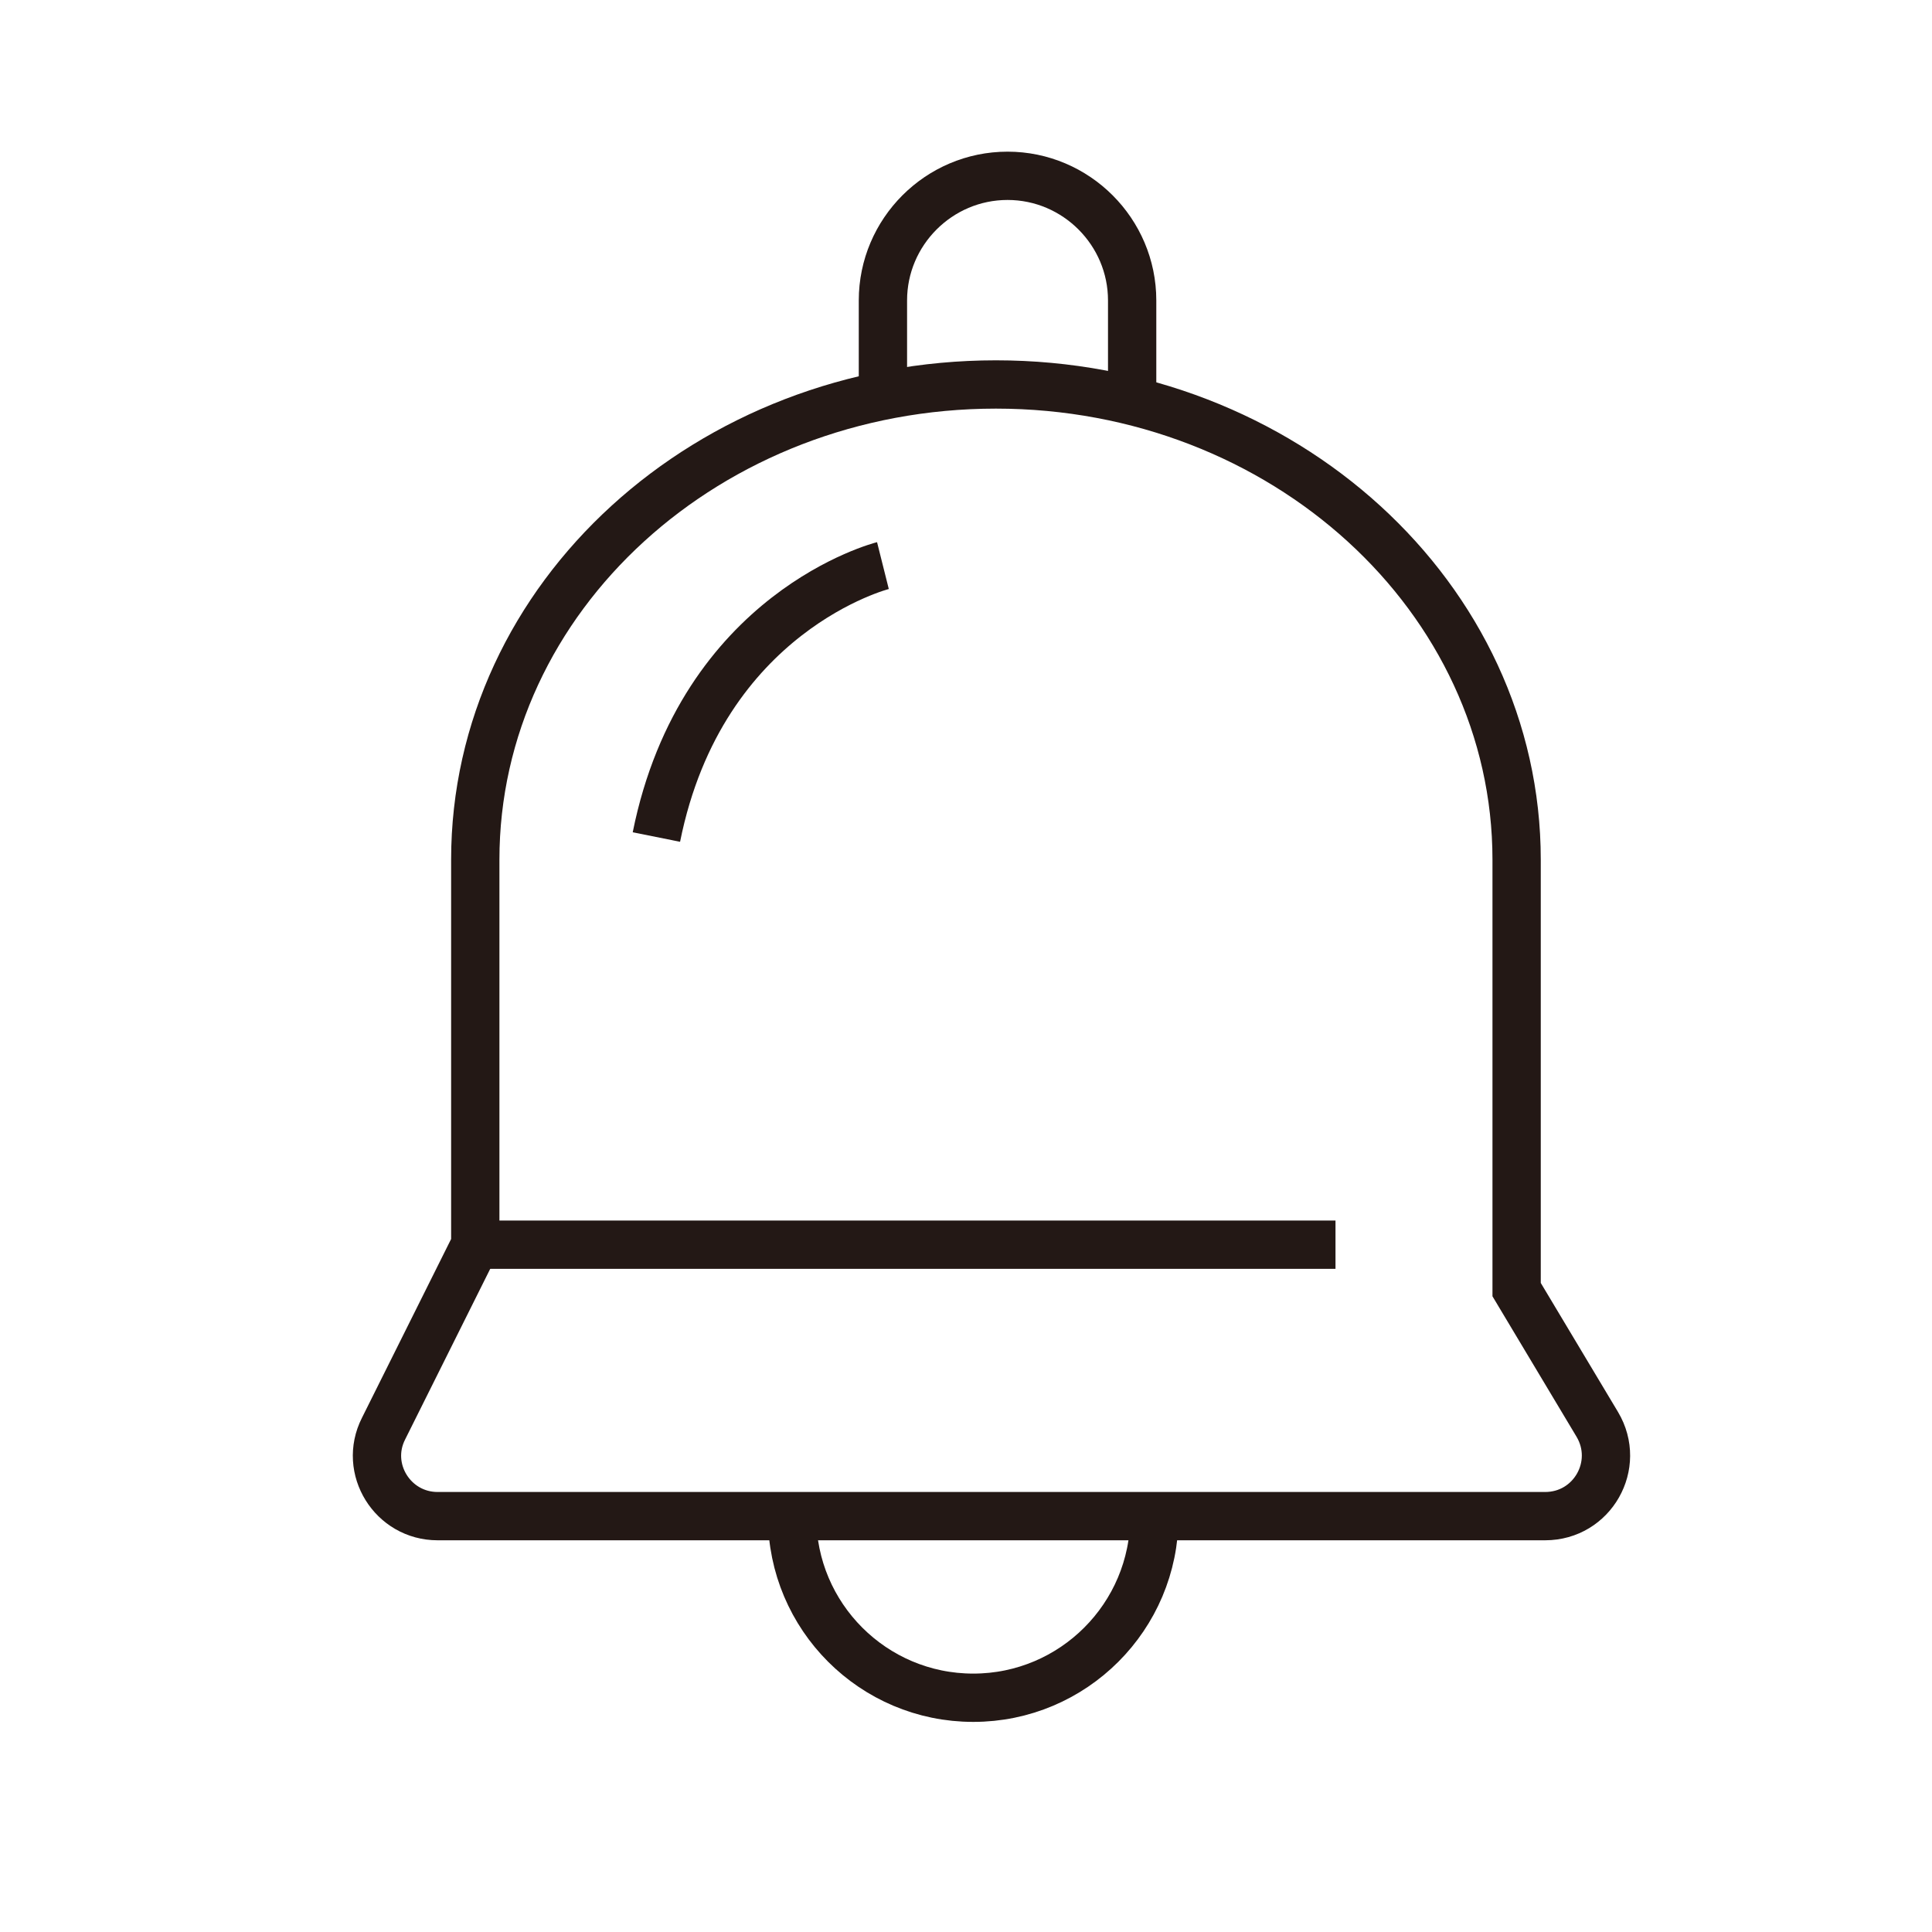 <?xml version="1.0" encoding="utf-8"?>
<!-- Generator: $$$/GeneralStr/196=Adobe Illustrator 27.6.0, SVG Export Plug-In . SVG Version: 6.00 Build 0)  -->
<svg version="1.1" id="圖層_1" xmlns="http://www.w3.org/2000/svg" xmlns:xlink="http://www.w3.org/1999/xlink" x="0px" y="0px"
	 viewBox="0 0 40 40" style="enable-background:new 0 0 40 40;" xml:space="preserve">
<style type="text/css">
	.st0{fill:none;stroke:#231815;stroke-miterlimit:10;}
</style>
<g>
	<path class="st0" d="M9.84,25.77V17.8c0-5.44,4.83-9.84,10.78-9.84S31.4,12.37,31.4,17.8v8.9l1.67,2.79c0.5,0.84-0.1,1.9-1.08,1.9
		H9.06c-0.93,0-1.54-0.98-1.12-1.81L9.84,25.77z"/>
	<line class="st0" x1="9.84" y1="25.77" x2="27.65" y2="25.77"/>
	<path class="st0" d="M18.28,11.71c0,0-3.75,0.94-4.69,5.62"/>
	<path class="st0" d="M23.9,31.4c0,2.07-1.68,3.75-3.75,3.75s-3.75-1.68-3.75-3.75"/>
	<path class="st0" d="M18.28,8.43V6.22c0-1.42,1.16-2.58,2.58-2.58l0,0c1.42,0,2.58,1.16,2.58,2.58v2.21"/>
</g>
</svg>
